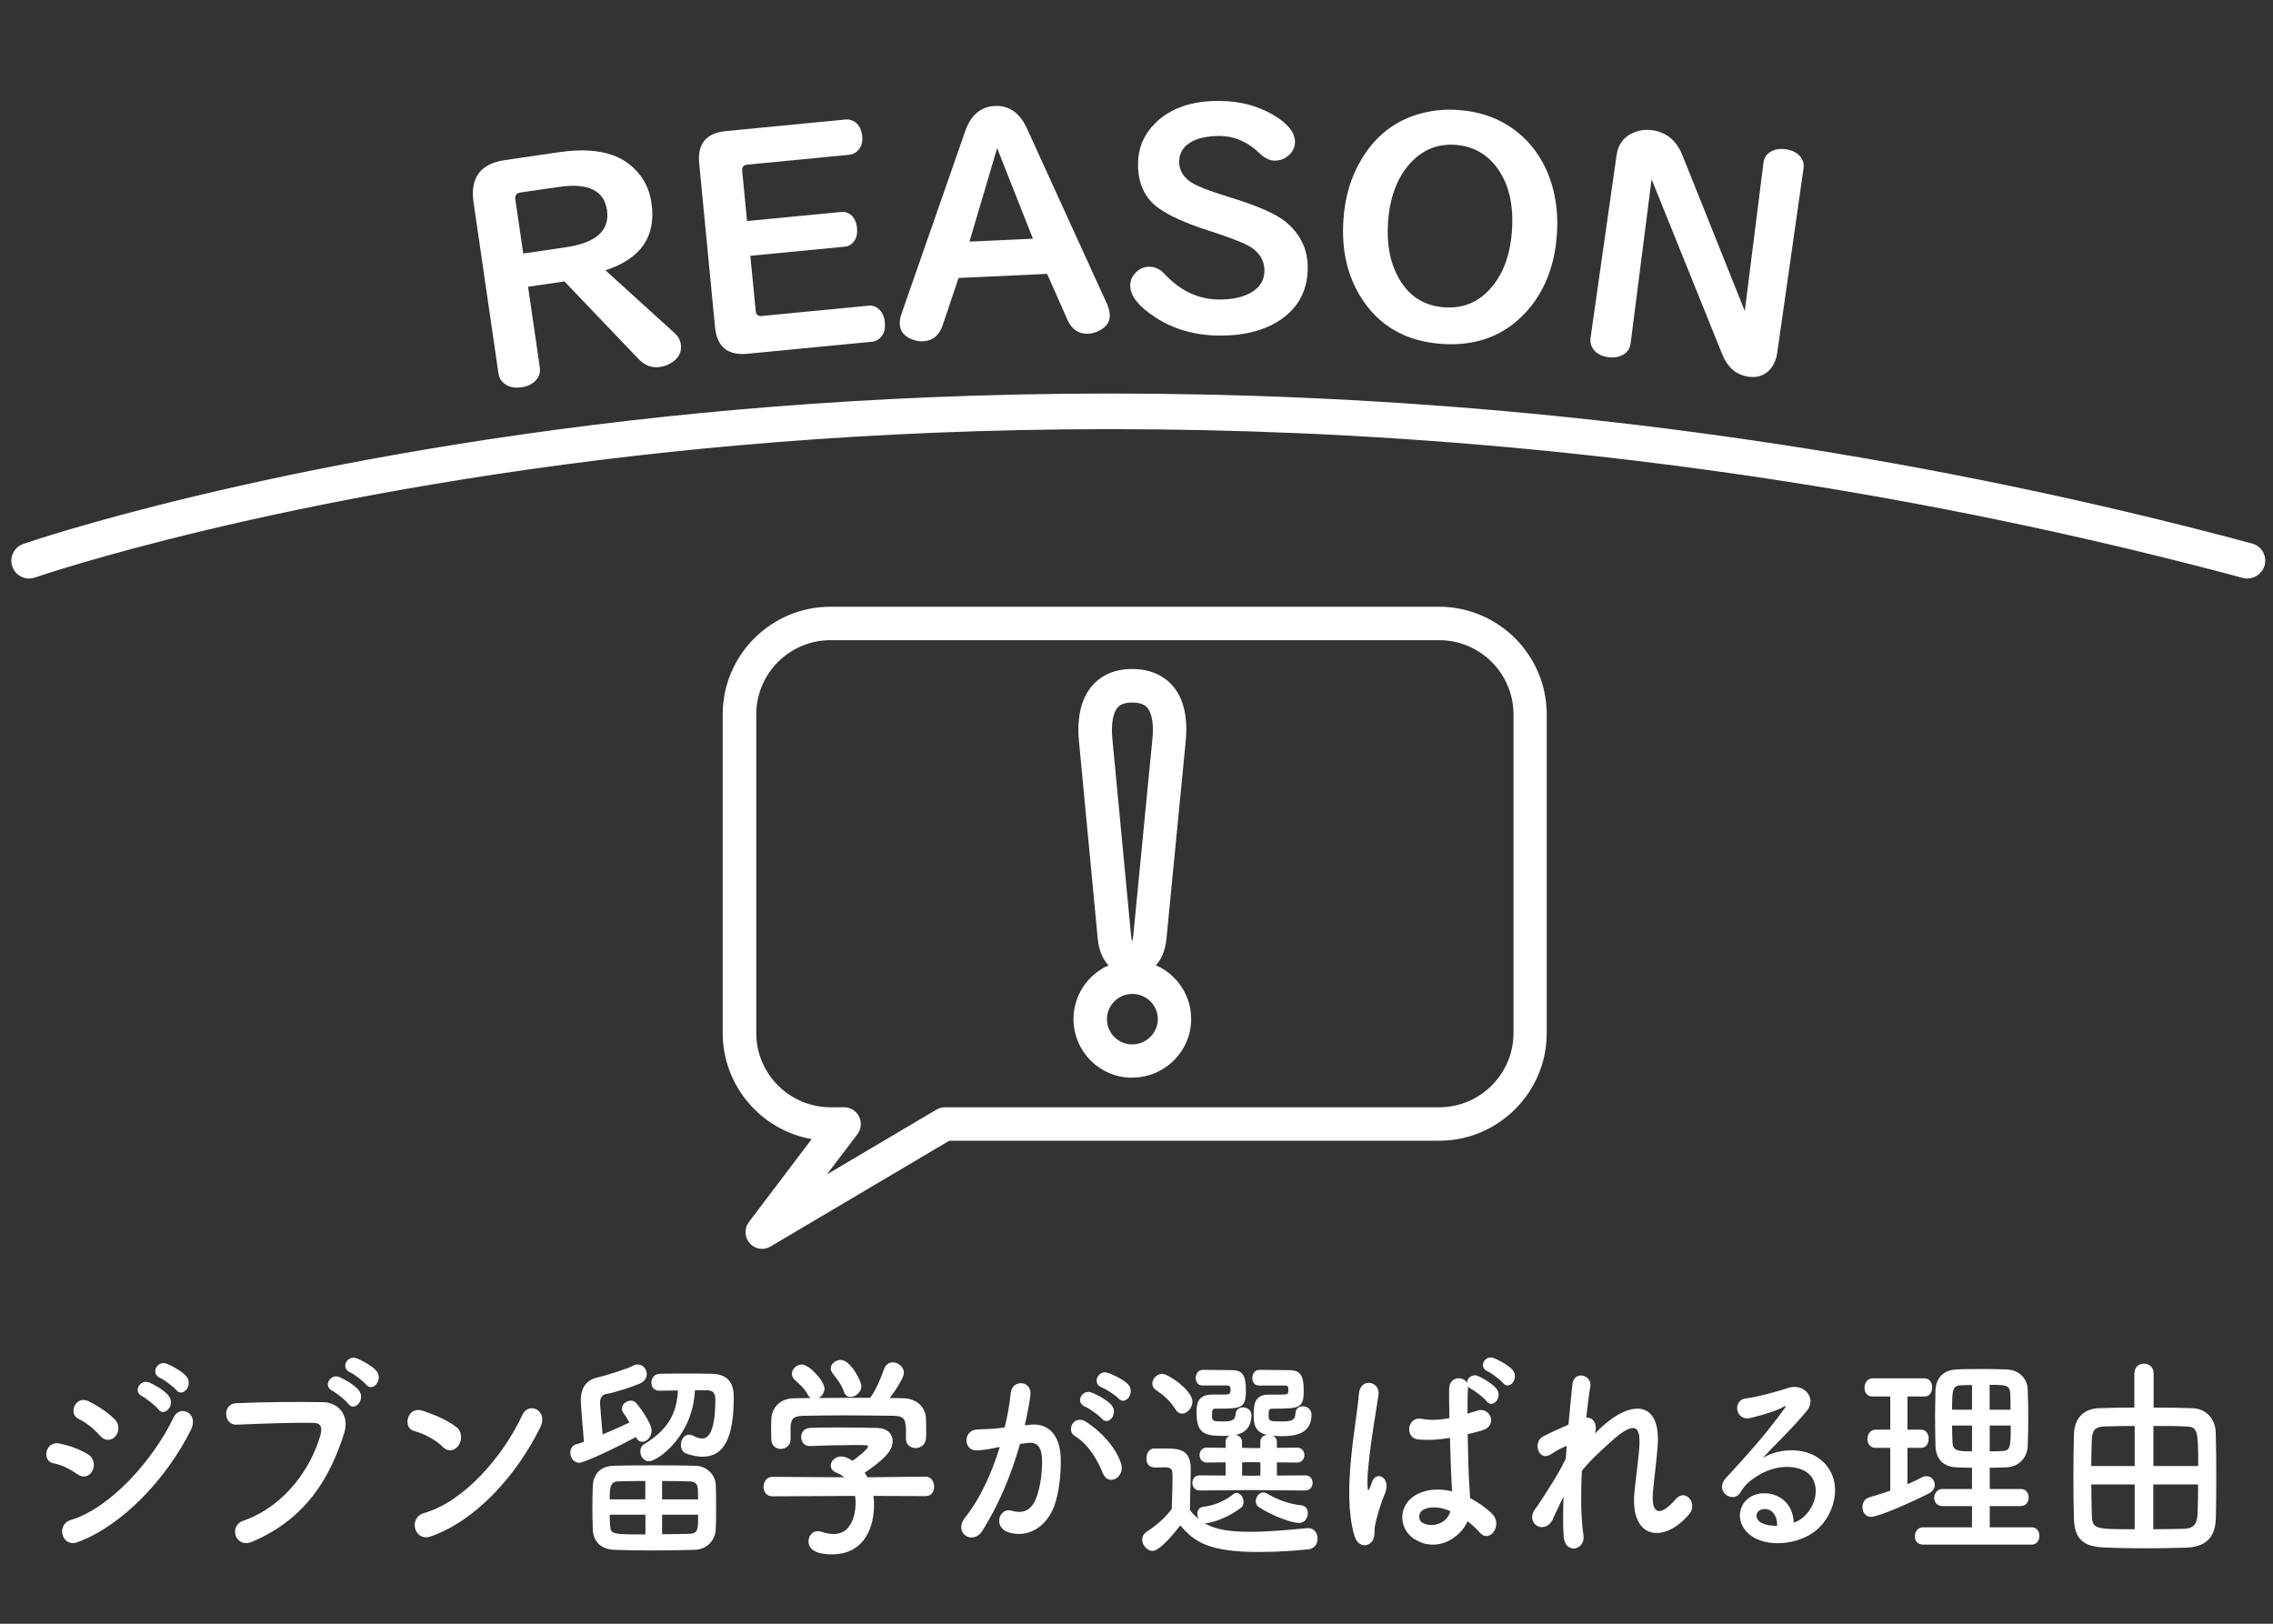 <?xml version="1.0" encoding="UTF-8"?><svg id="_レイヤー_1" xmlns="http://www.w3.org/2000/svg" viewBox="0 0 210 150"><rect x="0" y="0" width="210" height="150" fill="#333333" stroke="none"/><defs><style>.cls-1{fill:#fff;}</style></defs><path class="cls-1" d="M207.65,53.45c-.14,0-.28-.02-.43-.06-59.68-16-111.96-15.16-145.3-11.64C25.77,45.57,3.45,53.28,3.23,53.35c-.86.3-1.79-.15-2.09-1.01-.3-.85.15-1.79,1.01-2.09.22-.08,22.82-7.89,59.31-11.76,33.65-3.56,86.4-4.43,146.61,11.72.87.23,1.39,1.13,1.16,2.01-.2.73-.86,1.21-1.58,1.22Z"/><path class="cls-1" d="M48.79,26.5l1.08,7.43c.06.44-.04.82-.3,1.13-.32.39-.79.63-1.39.72-.78.11-1.38-.07-1.8-.55-.18-.2-.29-.45-.33-.75l-2.3-15.8c-.33-2.26.64-3.56,2.9-3.89l4.99-.73c1.98-.29,3.63-.2,4.96.27.76.27,1.42.69,2,1.25.88.84,1.41,1.9,1.59,3.18.45,3.07-.97,5.14-4.25,6.21l6.44,5.85c.29.27.46.59.52.97.09.64-.12,1.16-.64,1.56-.38.3-.81.48-1.28.55-.75.11-1.4-.13-1.96-.71l-6.87-7.19-3.37.49ZM48.34,23.42l3.95-.58c2.8-.41,4.06-1.55,3.79-3.43-.27-1.82-1.75-2.54-4.46-2.14l-3.53.51c-.37.05-.53.27-.48.64l.73,4.99Z"/><path class="cls-1" d="M69.32,23.61l.5,5.12c.03.34.22.49.56.46l9.84-.95c.38-.04.7.07.97.31.32.29.51.7.56,1.22.07.72-.12,1.24-.58,1.57-.18.13-.39.2-.63.23l-11.48,1.11c-1.83.18-2.83-.65-3-2.47l-1.46-15.1c-.18-1.83.65-2.83,2.47-3l11.05-1.07c.33-.03.63.05.9.25.37.29.58.71.64,1.26.07.68-.13,1.18-.59,1.52-.17.13-.38.2-.63.23l-9.41.91c-.34.03-.49.23-.46.59l.45,4.62,8.71-.84c.31-.03.59.04.83.23.36.27.57.7.62,1.27.06.65-.11,1.14-.53,1.47-.16.14-.37.22-.62.24l-8.71.84Z"/><path class="cls-1" d="M88.56,25.68l-1.47,4.37c-.32.95-.93,1.44-1.83,1.48-.35.02-.71-.06-1.08-.21-.67-.29-1.02-.75-1.05-1.38-.01-.29.04-.62.16-.96l5.88-16.85c.52-1.5,1.44-2.28,2.74-2.34,1.32-.06,2.31.63,2.97,2.08l7.41,16.24c.14.33.22.65.24.97.03.6-.26,1.07-.88,1.41-.36.21-.73.32-1.11.34-.88.04-1.53-.4-1.93-1.31l-1.87-4.22-8.2.38ZM92.12,13.7l-2.55,8.62,5.86-.27-3.3-8.35Z"/><path class="cls-1" d="M112.74,9.33c1.82.01,3.44.44,4.87,1.27,1.36.79,2.03,1.63,2.03,2.52,0,.44-.17.83-.51,1.16-.38.38-.83.56-1.36.56-.47,0-.95-.24-1.45-.72-1.07-1.03-2.28-1.55-3.62-1.56-1.07,0-1.94.17-2.6.53-.77.42-1.16,1.04-1.16,1.86,0,.73.34,1.34,1.02,1.83.51.37,1.74.86,3.68,1.45,2.52.77,4.24,1.52,5.15,2.27,1.36,1.12,2.04,2.54,2.03,4.27-.02,2.03-.84,3.61-2.47,4.74-1.47,1.01-3.38,1.51-5.72,1.49-2.21-.02-4.16-.57-5.84-1.65-1.59-1.03-2.38-2.02-2.37-2.98,0-.4.13-.75.4-1.06.36-.45.82-.67,1.37-.67.4,0,.76.13,1.09.38.1.08.3.27.59.57,1.38,1.38,2.98,2.07,4.78,2.08,1.21,0,2.19-.21,2.94-.65.81-.47,1.23-1.15,1.23-2.02,0-.89-.41-1.62-1.26-2.17-.57-.36-1.85-.87-3.85-1.51-2.12-.68-3.68-1.38-4.68-2.1-1.27-.91-1.9-2.27-1.89-4.08.01-1.47.54-2.72,1.59-3.76,1.39-1.39,3.39-2.08,6-2.06Z"/><path class="cls-1" d="M134.77,10.17c2.09.14,3.89.82,5.4,2.02,1.53,1.22,2.6,2.86,3.21,4.89.42,1.42.57,2.94.46,4.56-.2,2.94-1.16,5.34-2.86,7.2-1.99,2.17-4.58,3.15-7.77,2.93-3.36-.23-5.86-1.69-7.51-4.36-1.25-2.01-1.77-4.39-1.58-7.14.14-2.08.69-3.92,1.64-5.51,1.35-2.29,3.27-3.74,5.76-4.34,1.01-.25,2.1-.34,3.25-.26ZM134.48,13.38c-1.67-.12-3.07.46-4.21,1.72-1.19,1.32-1.87,3.13-2.03,5.42-.14,1.99.17,3.67.92,5.05.94,1.75,2.37,2.69,4.29,2.82,1.84.13,3.35-.56,4.52-2.06,1-1.28,1.58-2.95,1.72-5.02.16-2.36-.28-4.27-1.32-5.73-.97-1.35-2.27-2.08-3.91-2.2Z"/><path class="cls-1" d="M161.2,28.72l1.73-13.72c.06-.4.24-.71.55-.91.41-.29.92-.39,1.51-.3.67.09,1.15.37,1.45.83.17.28.24.58.19.91l-2.43,17.04c-.1.73-.38,1.31-.83,1.72-.48.44-1.09.61-1.82.51-1.13-.16-1.94-.85-2.43-2.06l-6.53-16.18-1.94,15.17c-.06.44-.26.76-.6.98-.41.27-.9.36-1.48.28-.74-.1-1.24-.43-1.51-.97-.11-.24-.15-.51-.11-.81l2.4-16.85c.15-1.09.75-1.82,1.78-2.19.48-.17,1-.22,1.54-.14,1.3.19,2.23.96,2.77,2.32l5.76,14.38Z"/><path class="cls-1" d="M70.42,115.37c-.43,0-.85-.18-1.15-.52-.49-.55-.53-1.37-.08-1.96l5.8-7.66c-4.66-.82-8.22-4.91-8.22-9.8v-29.43c0-5.49,4.47-9.95,9.95-9.95h56.23c5.49,0,9.95,4.47,9.95,9.95v29.43c0,5.49-4.46,9.95-9.95,9.95h-45.25l-16.51,9.77c-.25.15-.52.22-.79.22ZM76.73,59.14c-3.79,0-6.86,3.08-6.86,6.86v29.43c0,3.78,3.08,6.86,6.86,6.86h1.26c.59,0,1.12.33,1.38.86.26.53.2,1.15-.15,1.62l-2.82,3.72,10.11-5.98c.24-.14.51-.22.79-.22h45.67c3.78,0,6.86-3.08,6.86-6.86v-29.43c0-3.78-3.08-6.86-6.86-6.86h-56.23Z"/><path class="cls-1" d="M104.6,99.56c-2.99,0-5.42-2.43-5.42-5.42,0-2.21,1.33-4.12,3.24-4.96-.48-.5-.88-1.27-1-2.46l-1.73-18.18c-.23-2.26.21-4.09,1.28-5.27.6-.67,1.72-1.47,3.63-1.47s3.06.8,3.67,1.47c1.08,1.19,1.5,2.96,1.27,5.27l-1.77,18.17s0,0,0,0c-.12,1.19-.51,1.96-.98,2.46,1.92.84,3.26,2.75,3.26,4.96,0,2.99-2.45,5.42-5.46,5.42ZM104.6,91.82c-1.28,0-2.33,1.04-2.33,2.33s1.04,2.33,2.33,2.33,2.37-1.04,2.37-2.33-1.04-2.33-2.37-2.33ZM104.56,87h0ZM104.6,64.9c-.93,0-1.23.34-1.33.45-.45.5-.63,1.56-.5,2.9l1.73,18.19c.03.26.07.43.1.52.03-.1.08-.27.1-.53l1.77-18.17c.14-1.35-.04-2.4-.49-2.9-.1-.11-.41-.46-1.38-.46Z"/><path class="cls-1" d="M7.15,136.19c-.67-.48-1.49-.88-2.23-1.02-1.08-.2-.74-2.1.58-1.82.85.18,1.82.5,2.63,1,.58.34.65,1.04.42,1.5-.23.48-.79.76-1.39.34ZM7.15,142.47c-1.42.52-2.02-1.64-.59-2.06,3.58-1.08,7.58-5.48,9.47-9.46.59-1.24,2.39-.42,1.6,1.16-2.3,4.58-6.39,8.86-10.48,10.36ZM9.24,132.63c-.56-.64-1.28-1.22-1.96-1.54-1.03-.46-.31-2.24.92-1.64.79.4,1.71.98,2.39,1.66.49.48.41,1.16.09,1.56-.32.4-.96.52-1.44-.04ZM13.15,128.99c-.92-.42-.2-1.62.63-1.28.49.2,1.39.72,1.78,1.2.7.84-.34,2.06-.94,1.28-.23-.32-1.12-1.02-1.48-1.2ZM14.79,127.29c-.92-.4-.27-1.62.58-1.32.49.18,1.4.68,1.82,1.14.72.8-.29,2.06-.9,1.3-.25-.3-1.13-.96-1.5-1.12Z"/><path class="cls-1" d="M22.47,140.49c3.98-1.4,6.34-5.04,7.15-7.98.14-.54.09-1.04-.58-1.06-1.76-.06-4.61.06-7.2.16-1.19.04-1.31-1.92-.04-1.98,2.38-.12,5.74-.14,8.03-.1,1.46.02,2.49,1.24,1.96,2.88-1.26,4-3.46,7.88-8.5,10.02-1.53.64-2.2-1.46-.83-1.94ZM30.72,128.49c-.92-.42-.2-1.62.63-1.28.49.2,1.39.72,1.78,1.2.7.84-.36,2.06-.95,1.28-.23-.32-1.1-1.02-1.46-1.2ZM32.34,126.77c-.92-.4-.25-1.6.59-1.3.49.18,1.4.68,1.82,1.14.72.8-.31,2.06-.92,1.3-.25-.3-1.13-.98-1.49-1.14Z"/><path class="cls-1" d="M40.92,133.67c-.67-.68-1.82-1.26-2.67-1.48-1.08-.28-.63-2.3.74-1.88.96.3,2.3.84,3.17,1.52.56.44.52,1.2.23,1.66s-.92.74-1.48.18ZM39.8,141.93c-1.53.54-2.11-1.74-.61-2.16,3.62-1.02,7.26-5.16,9.08-9.08.58-1.24,2.43-.4,1.64,1.18-2.23,4.5-5.96,8.6-10.1,10.06Z"/><path class="cls-1" d="M53.52,135.13c-.52,0-.83-.48-.83-.94,0-.34.18-.68.59-.78.16-.04.38-.12.67-.22-.13-1.36-.29-3.46-.29-3.86,0-1,.42-1.82,1.48-2.06.67-.16,2.79-.8,3.29-1.08.18-.1.34-.14.49-.14.49,0,.83.44.83.88,0,.34-.18.68-.63.88-.58.26-2.38.86-3.1.96-.38.06-.58.36-.58.82v.16c.05.62.16,1.8.23,2.76.94-.38,1.89-.82,2.48-1.1-.2-.36-.4-.68-.59-.94-.07-.1-.11-.22-.11-.34,0-.38.41-.74.83-.74.18,0,.36.06.5.22.25.28,1.42,1.82,1.42,2.56,0,.58-.45,1.02-.86,1.02-.23,0-.45-.12-.58-.44-1.75.94-4.74,2.38-5.26,2.38ZM64.18,143.17c-1.17.04-2.52.06-3.83.06s-2.58-.02-3.62-.06c-1.24-.06-1.91-.8-1.96-1.84-.02-.56-.04-1.34-.04-2.1s.02-1.52.04-2.02c.05-.86.54-1.76,1.91-1.8,1.1-.04,2.38-.04,3.69-.04s2.68,0,3.91.04c1.04.02,1.78.86,1.84,1.66.04.5.04,1.32.04,2.12s0,1.6-.04,2.12c-.05.98-.79,1.82-1.93,1.86ZM59.62,136.81c-.9,0-1.78.02-2.52.04-.74.02-.77.62-.77,1.66h3.29v-1.7ZM59.62,139.93h-3.29c0,.38.02.72.04.98.05.82.13.84,3.26.84v-1.82ZM64.2,128.43c-.18,4.26-3.46,6.56-4.23,6.56-.5,0-.81-.46-.81-.9,0-.28.11-.54.36-.68,2.09-1.26,3.02-2.76,3.11-4.96-.56,0-1.13.02-1.71.02h-.02c-.49,0-.72-.36-.72-.74,0-.4.27-.82.77-.82.81-.02,1.62-.02,2.41-.02s1.6,0,2.38.02c1.24.02,2.05.58,2.05,2.12,0,3.76-.86,5.54-2.9,5.54-.43,0-.92-.1-1.46-.28-.36-.12-.52-.46-.52-.82,0-.46.29-.94.76-.94.13,0,.27.04.41.12.31.16.58.24.79.24.41,0,1.22-.28,1.22-3.64,0-.74-.41-.82-.87-.82h-1.04ZM64.5,138.51c0-.34-.02-.66-.02-.88-.02-.5-.18-.76-.77-.78-.76-.02-1.64-.04-2.54-.04v1.7h3.33ZM61.17,139.93v1.8c.9,0,1.8-.02,2.56-.04.77-.04.77-.42.77-1.76h-3.33Z"/><path class="cls-1" d="M80.7,138.19c.04.28.05.58.05.88,0,1.8-.76,4.52-3.89,4.52-1.4,0-2.16-.42-2.16-1.2,0-.5.34-.94.85-.94.09,0,.18,0,.29.04.4.14.81.22,1.19.22,2.02,0,2.02-2.68,2.02-2.84,0-.24-.02-.46-.05-.68l-7.63.04c-.56,0-.83-.44-.83-.88s.29-.92.81-.92l6.66.04c-.22-.16-.45-.32-.72-.42-.38-.14-.54-.4-.54-.66,0-.42.41-.84.96-.84.4,0,.77.22,1.06.4.47-.34,1.42-1.08,1.42-1.32,0-.08-.07-.12-.2-.12-.2-.02-.54-.02-.96-.02-1.15,0-2.9.04-4.16.1h-.04c-.54,0-.81-.42-.81-.84s.27-.82.83-.84c.78-.04,1.75-.04,2.7-.04,1.31,0,2.63.02,3.46.04,1.03.02,1.46.6,1.46,1.22,0,.98-.96,1.8-2.58,2.92.09.14.18.28.25.42l5.37-.06c.52,0,.79.46.79.92s-.25.88-.77.88l-4.83-.02ZM83.67,131.79c0-.84-.4-.98-1.13-1-1.44-.02-3.06-.04-4.63-.04-1.28,0-2.54.02-3.66.04-.99.02-1.15.3-1.21,1v1.18c0,.56-.45.88-.92.88-.41,0-.85-.28-.86-.9,0-.26-.02-.56-.02-.88,0-.34.02-.68.02-.98.04-.94.7-1.9,2.11-1.92l1.51-.02c-.09-.06-.16-.16-.23-.28-.38-.7-.77-.96-1.26-1.44-.16-.16-.23-.34-.23-.52,0-.44.45-.86.92-.86.68,0,2.09,1.52,2.09,2.22,0,.36-.23.7-.52.88,1.58-.02,3.15-.02,4.74-.02.52-.66.99-1.82,1.28-2.64.16-.46.49-.64.81-.64.5,0,1.03.42,1.03.98,0,.38-.58,1.36-1.31,2.32.41,0,.85.02,1.26.02,1.06.02,2.05.66,2.09,1.9.02.28.02.7.02,1.08,0,.28,0,.54-.02.74-.04.58-.5.88-.95.88s-.9-.28-.9-.84v-1.14ZM78.58,129.05c-.25,0-.49-.14-.61-.48-.25-.74-.65-1.18-1.06-1.72-.11-.14-.16-.3-.16-.44,0-.42.45-.78.92-.78.92,0,1.91,1.96,1.91,2.42,0,.54-.52,1-.99,1Z"/><path class="cls-1" d="M95.26,131.61c1.51-.14,2.66.84,2.74,3.08.04,1.4-.14,3.2-.61,4.46-.74,1.98-2.5,2.96-4.23,2.4-1.42-.46-.85-2.3.25-2,1.03.28,1.78.1,2.29-1.08.41-.98.58-2.4.58-3.46,0-1.22-.38-1.8-1.21-1.72-.27.02-.54.06-.83.1-.88,3.1-2.09,5.82-3.49,8.04-.86,1.36-2.74.2-1.57-1.26,1.24-1.54,2.36-3.82,3.19-6.5l-.22.04c-.77.16-1.48.28-1.94.28-1.22,0-1.21-1.8-.05-1.92.56-.06,1.12-.04,1.76-.1l.9-.1c.22-.88.45-2.06.56-3.18.13-1.3,1.96-1.18,1.82.16-.07.68-.31,1.88-.52,2.82l.59-.06ZM101.89,136.11c-.43-1.1-1.24-2.62-2.57-3.44-.88-.54-.09-2.04,1.03-1.32,1.44.94,2.72,2.36,3.21,3.8.45,1.32-1.17,2.2-1.66.96ZM100.25,129.95c-.94-.38-.29-1.62.56-1.32.49.16,1.42.68,1.84,1.12.74.78-.23,2.04-.86,1.3-.25-.3-1.17-.96-1.53-1.1ZM101.8,128.17c-.94-.34-.36-1.62.5-1.36.49.14,1.46.62,1.89,1.04.76.76-.2,2.06-.85,1.34-.25-.28-1.17-.88-1.55-1.02Z"/><path class="cls-1" d="M106.49,143.27c-.5,0-.96-.52-.96-1.04,0-.26.13-.54.43-.74.92-.6,1.71-1.3,2.3-2.1.02-1.08.07-2.02.07-2.92,0-.7-.02-.92-.76-.92-.29,0-.52.02-.79.02-.25,0-.86-.02-.86-.86,0-.44.25-.9.72-.9h1.1c1.28,0,2.27.16,2.27,1.88,0,1.16-.07,2.52-.07,3.8.21.3.49.58.81.84-.09-.14-.13-.32-.13-.48,0-.32.18-.62.58-.66.83-.08,1.87-.46,2.72-1.14.11-.1.23-.14.34-.14.34,0,.63.42.63.82,0,.22-.07.44-.27.58-.86.66-2.11,1.24-3.11,1.4h-.22c.68.4,1.69.8,4.21.8,1.87,0,3.91-.22,5.28-.34h.09c.56,0,.86.48.86.96s-.27.94-.9,1c-1.13.12-2.83.24-4.54.24-4.54,0-5.94-.9-7.24-2.46-.5.64-1.87,2.36-2.57,2.36ZM108.58,130.17c-.47-.8-1.26-1.42-1.76-1.74-.25-.16-.36-.38-.36-.62,0-.44.43-.9.92-.9.54,0,2.79,1.54,2.79,2.56,0,.58-.49,1.12-.97,1.12-.22,0-.45-.12-.61-.42ZM115.62,137.65l-4.79.04c-.45,0-.67-.36-.67-.7,0-.36.22-.7.67-.7l2.4.02v-1.22l-1.73.02c-.45,0-.67-.34-.67-.7,0-.34.22-.68.67-.68l1.73.02v-.56c0-.28.16-.46.38-.56-.2.02-.4.02-.59.02-1.78,0-2.47-.26-2.47-2.16,0-.64.02-1.66,1.42-1.66h1.04c.52,0,.68,0,.68-.46,0-.28-.04-.36-.29-.38h-2.3c-.43,0-.63-.34-.63-.7s.22-.72.61-.74h.61c.85,0,1.82.02,2.11.02.95,0,1.31.44,1.31,1.86,0,1.7-.42,1.7-2.81,1.7-.29,0-.32.14-.32.66s.14.52,1.06.52c.61,0,1.08-.04,1.12-.66.02-.44.34-.64.67-.64.4,0,.79.26.79.74,0,.8-.36,1.6-1.46,1.8.31.06.59.26.59.64v.56l.86.02h.83v-.58c0-.38.29-.6.61-.64-1.22-.26-1.22-1.2-1.22-1.82,0-.9.02-1.9,1.4-1.9h1.1c.65,0,.7-.02.7-.46,0-.28-.04-.36-.29-.38h-2.43c-.41,0-.61-.34-.61-.68,0-.38.21-.74.61-.76h.61c.88,0,1.91.02,2.2.02,1.04,0,1.33.54,1.33,1.86,0,1.66-.34,1.7-2.9,1.7-.34,0-.34.18-.34.64,0,.5.07.54,1.13.54.9,0,1.31-.04,1.35-.76.02-.44.34-.64.67-.64.4,0,.81.28.81.76,0,1.84-1.57,2-2.81,2-.27,0-.52-.02-.77-.04.22.1.38.28.38.56v.56l1.87-.02c.45,0,.67.34.67.68,0,.36-.22.7-.67.7l-1.87-.02v1.22l2.63-.02c.45,0,.67.34.67.7,0,.34-.22.7-.67.7l-4.99-.04ZM116.45,135.09l-.83-.02-.86.02v1.22l.88.02.81-.02v-1.22ZM116.34,139.25c-.23-.14-.32-.36-.32-.58,0-.4.32-.8.7-.8.11,0,.23.04.34.1.96.6,2.2,1,3.12,1.08.45.04.65.38.65.74,0,.44-.31.9-.81.9-.67,0-2.45-.64-3.67-1.44Z"/><path class="cls-1" d="M125.11,141.79c-.58-2.02-.52-4.6-.29-7.02.23-2.42.63-4.66.72-5.96.11-1.62,2-1.22,1.82.04-.13.9-.43,2.64-.67,4.34-.23,1.7-.41,3.38-.34,4.18.04.36.05.42.23.02.05-.12.18-.48.22-.58.41-.96,1.78-.28,1.13,1.22-.23.54-.41,1.08-.56,1.58s-.25.94-.32,1.26c-.14.56.09,1.12-.36,1.6-.47.48-1.28.4-1.58-.68ZM130.71,142.21c-1.57-1-1.6-3.28.27-4.2.97-.48,2.07-.5,3.17-.24,0-.32-.04-.62-.05-1-.05-.82-.09-2.36-.14-3.94-.97.16-1.93.24-2.95.14-1.24-.12-1.03-2.16.36-1.9.79.16,1.66.1,2.54-.06-.02-1.12-.04-2.14-.02-2.76.04-1.1,1.3-1.16,1.64-.5,0-.44.49-.86,1.01-.64.45.18,1.31.7,1.69,1.14.67.78-.32,1.94-.88,1.2-.23-.3-1.06-.96-1.4-1.12-.14-.08-.25-.16-.32-.26v.14c-.04.56-.05,1.4-.05,2.38.31-.1.63-.18.92-.28,1.17-.4,1.95,1.42.4,1.84-.43.12-.86.24-1.3.34.02,1.56.07,3.12.11,4.1.02.5.09,1.16.11,1.8.76.4,1.48.9,2.04,1.46,1.03,1.04-.25,2.78-1.15,1.72-.32-.36-.7-.72-1.12-1.04-.68,1.58-2.88,2.92-4.84,1.68ZM133.98,139.59c-.9-.38-1.8-.48-2.48-.12-.43.22-.54.9-.11,1.18.86.54,2.32.12,2.61-1.06h-.02ZM137.44,126.69c-.88-.38-.27-1.54.54-1.24.45.16,1.35.64,1.75,1.08.68.76-.27,1.96-.86,1.24-.23-.28-1.08-.94-1.42-1.08Z"/><path class="cls-1" d="M143.48,140.33c-.81,1.58-2.63.36-1.64-.94.05-.08.11-.14.14-.18.79-1.2,1.96-2.94,2.68-4.46.04-.4.05-.78.09-1.18-.41.16-.92.4-1.37.72-1.24.88-1.8-1.08-.83-1.58.65-.34,1.51-.74,2.36-1.1.13-1.5.27-2.84.36-3.72.14-1.32,1.84-.9,1.66.2-.13.72-.25,1.72-.38,2.88.58-.08,1.08.52.81,1.46.22-.22.43-.44.63-.62,2.79-2.54,5.4-2.36,5.17,1.62-.07,1.2-.36,3.32-.45,4.46-.18,2.28.88,2.04,2.09.62.92-1.08,2.05.38,1.3,1.32-2.29,2.78-5.51,2.46-5.1-1.96.09-1.06.41-3.22.47-4.42.05-1.42-.22-2.5-2.74-.18-.87.8-1.71,1.52-2.58,2.6-.11,2.22-.09,4.42.14,5.94.22,1.38-1.67,1.84-1.82.16-.07-.88-.07-2.2-.02-3.7-.38.72-.7,1.48-.99,2.06Z"/><path class="cls-1" d="M166.76,140.01c1.31-1.3,1.26-3.2.23-3.96-.94-.7-2.88-.84-4.7.34-.72.46-1.1.82-1.51,1.5-.65,1.06-2.45-.12-1.33-1.34,1.98-2.18,3.44-3.72,5.44-6.46.2-.28.02-.2-.13-.12-.5.3-1.69.7-3.02,1.02-1.42.34-1.69-1.64-.47-1.8,1.21-.16,2.93-.64,3.96-.98,1.44-.46,2.63.96,1.73,2.08-.58.72-1.3,1.5-2.02,2.24-.72.74-1.44,1.46-2.09,2.16,1.58-.94,3.73-.94,5.06-.06,2.59,1.72,1.75,5.24-.14,6.76-1.78,1.42-4.59,1.5-5.96.5-1.91-1.38-1.06-3.86,1.06-3.94,1.44-.06,2.79.9,2.85,2.7.34-.08.72-.32,1.04-.64ZM162.93,139.41c-.79.08-.83.9-.25,1.24.41.24,1.01.32,1.51.3.02-.92-.47-1.62-1.26-1.54Z"/><path class="cls-1" d="M174.64,133.75h-1.37c-.5,0-.74-.4-.74-.8,0-.44.27-.88.74-.88h1.37v-3.06h-1.64c-.5,0-.74-.4-.74-.8,0-.44.27-.88.74-.88h4.81c.47,0,.7.42.7.84s-.23.84-.7.84h-1.58v3.06h1.26c.47,0,.7.42.7.84s-.23.84-.7.84h-1.26v3.36c.47-.2.92-.42,1.35-.64.14-.08.27-.1.41-.1.43,0,.76.38.76.8,0,.28-.16.6-.56.8-1.69.86-4.66,2.16-5.33,2.16-.52,0-.79-.46-.79-.92,0-.38.2-.76.61-.88.67-.2,1.31-.4,1.96-.62v-3.96ZM177.67,142.69c-.52,0-.76-.38-.76-.76,0-.42.27-.84.76-.84h4.52v-1.96h-2.72c-.52,0-.77-.38-.77-.76,0-.4.27-.82.77-.82h2.72v-1.96c-.5,0-.99-.02-1.46-.04-1.26-.06-1.87-.84-1.91-1.94-.02-.82-.04-1.72-.04-2.62s.02-1.8.04-2.6c.04-.9.56-1.82,1.93-1.88.72-.04,1.48-.04,2.27-.04s1.58,0,2.38.04c1.21.04,1.91.9,1.94,1.86.04.9.05,1.84.05,2.78,0,.8-.02,1.64-.05,2.44-.05,1.04-.79,1.9-1.94,1.96-.52.02-1.04.04-1.57.04v1.96h2.86c.5,0,.74.4.74.78,0,.4-.23.8-.74.8h-2.86v1.96h3.87c.49,0,.72.4.72.8s-.23.8-.72.8h-10.03ZM182.19,127.95c-.36,0-.7,0-1.01.02-.79.02-.83.46-.83,2.26h1.84v-2.28ZM182.19,131.69h-1.84c0,.52.02,1.06.04,1.58.04.8.58.8,1.8.8v-2.38ZM185.75,130.23c0-.5,0-1-.02-1.48-.04-.82-.45-.82-1.91-.82v2.3h1.93ZM183.83,131.69v2.38c.38,0,.77,0,1.13-.02.78-.04.81-.32.81-2.36h-1.94Z"/><path class="cls-1" d="M197.2,126.85c0-.58.43-.88.87-.88s.9.3.9.88v3.18c1.28,0,2.52.02,3.58.06,1.26.04,2.12.94,2.16,2.26.04,1.28.05,2.84.05,4.34,0,1.3-.02,2.56-.04,3.56-.05,1.86-1.01,2.66-2.76,2.72-1.21.04-2.47.06-3.69.06-1.39,0-2.72-.02-3.91-.08-1.84-.08-2.7-.74-2.75-2.66-.04-1.2-.05-2.5-.05-3.82s.02-2.68.05-4c.05-1.56,1.01-2.34,2.29-2.38.92-.04,2.07-.06,3.29-.06v-3.18ZM197.22,131.73c-1.01,0-1.96.02-2.7.04-.96.02-1.22.34-1.26,1.24-.02.74-.05,1.58-.05,2.42h4.01v-3.7ZM197.22,137.13h-4.01c0,1.02.04,1.98.05,2.8.04,1.34.27,1.34,3.96,1.34v-4.14ZM203.09,135.43c0-3.44-.05-3.64-1.26-3.66-.86-.04-1.87-.04-2.88-.04v3.7h4.14ZM198.94,137.13v4.14c.97,0,1.94-.02,2.79-.04,1.01-.02,1.26-.52,1.3-1.36.04-.84.05-1.78.05-2.74h-4.14Z"/></svg>